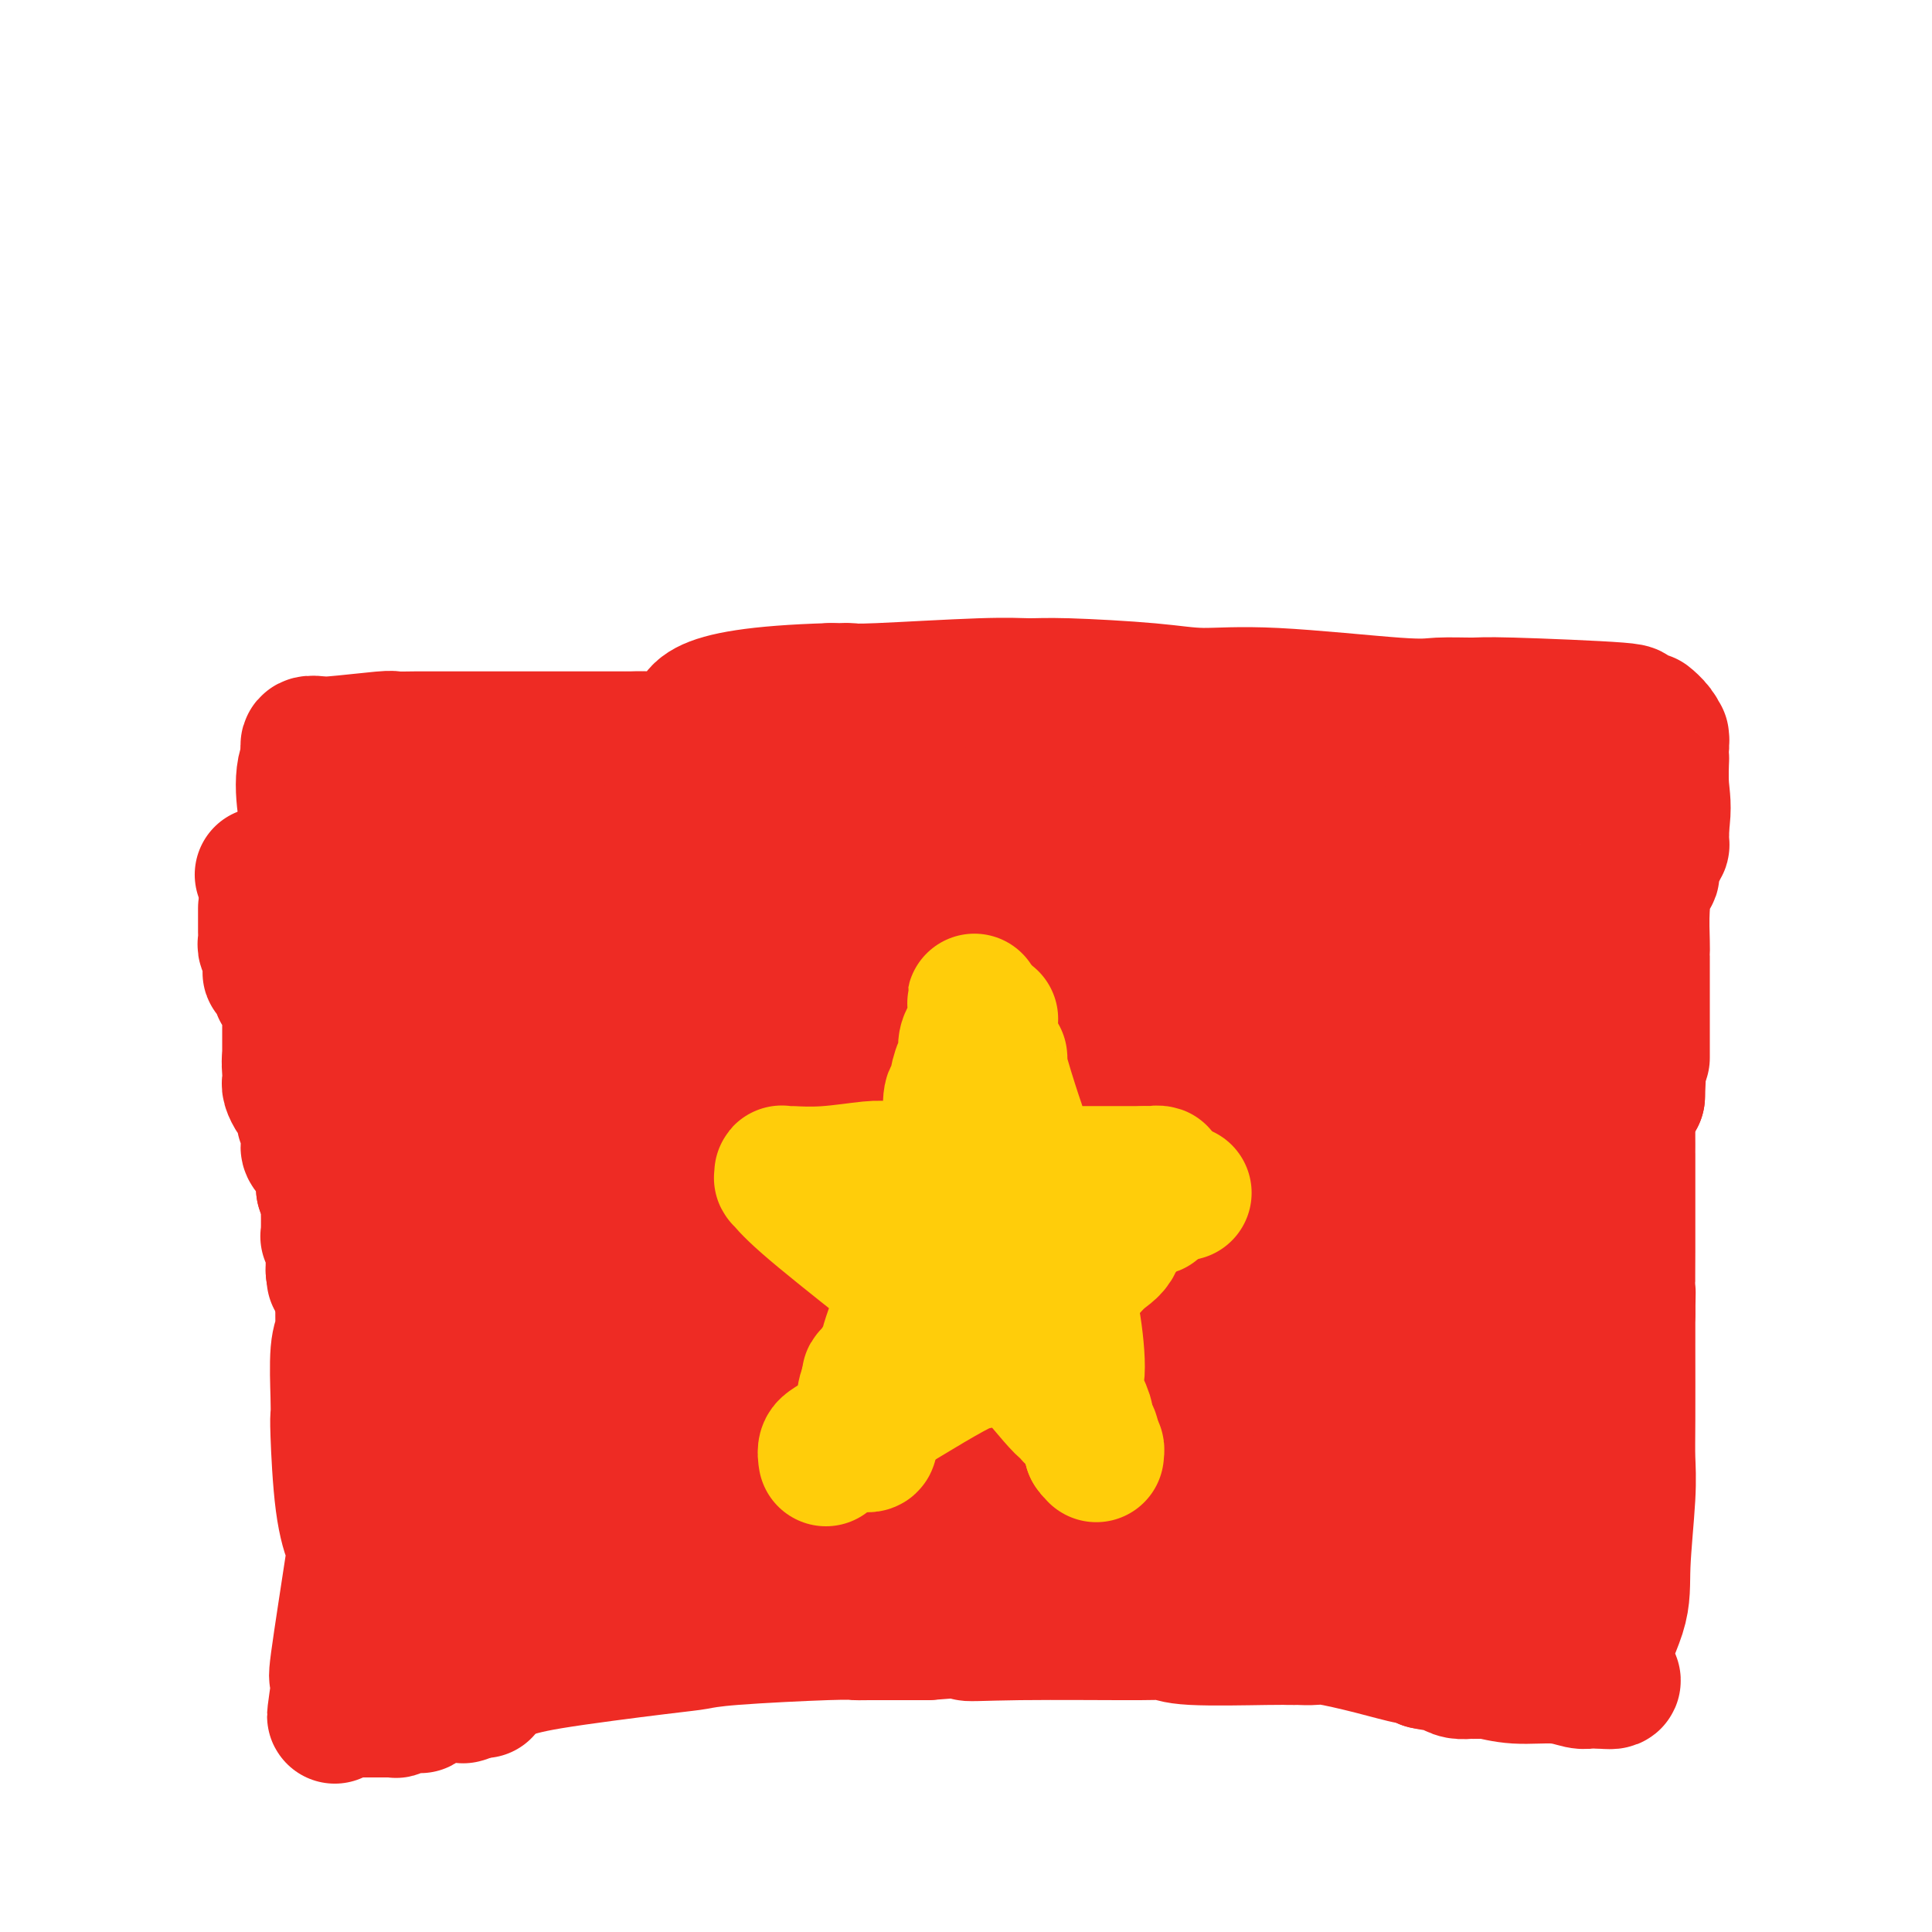 <svg viewBox='0 0 400 400' version='1.1' xmlns='http://www.w3.org/2000/svg' xmlns:xlink='http://www.w3.org/1999/xlink'><g fill='none' stroke='#EE2B24' stroke-width='28' stroke-linecap='round' stroke-linejoin='round'><path d='M77,348c0.343,0.007 0.685,0.013 1,0c0.315,-0.013 0.602,-0.047 0,0c-0.602,0.047 -2.093,0.174 1,0c3.093,-0.174 10.770,-0.648 16,-1c5.230,-0.352 8.013,-0.580 10,-1c1.987,-0.420 3.179,-1.030 9,-2c5.821,-0.970 16.271,-2.298 22,-3c5.729,-0.702 6.738,-0.776 8,-1c1.262,-0.224 2.778,-0.596 8,-1c5.222,-0.404 14.151,-0.840 19,-1c4.849,-0.160 5.617,-0.043 6,0c0.383,0.043 0.381,0.011 3,0c2.619,-0.011 7.859,-0.003 10,0c2.141,0.003 1.183,0.001 1,0c-0.183,-0.001 0.408,-0.000 1,0'/><path d='M192,338c19.604,-1.546 11.114,-0.410 9,0c-2.114,0.410 2.147,0.096 10,0c7.853,-0.096 19.298,0.027 25,0c5.702,-0.027 5.660,-0.203 6,0c0.340,0.203 1.062,0.787 5,1c3.938,0.213 11.091,0.057 15,0c3.909,-0.057 4.574,-0.015 5,0c0.426,0.015 0.612,0.003 1,0c0.388,-0.003 0.978,0.005 1,0c0.022,-0.005 -0.523,-0.022 0,0c0.523,0.022 2.115,0.082 3,0c0.885,-0.082 1.063,-0.307 3,0c1.937,0.307 5.633,1.144 9,2c3.367,0.856 6.407,1.730 8,2c1.593,0.270 1.741,-0.066 2,0c0.259,0.066 0.630,0.533 1,1'/><path d='M295,344c3.500,0.770 2.250,0.196 2,0c-0.250,-0.196 0.501,-0.014 1,0c0.499,0.014 0.746,-0.140 1,0c0.254,0.140 0.516,0.573 1,1c0.484,0.427 1.190,0.847 2,1c0.810,0.153 1.723,0.040 2,0c0.277,-0.040 -0.082,-0.007 0,0c0.082,0.007 0.604,-0.013 1,0c0.396,0.013 0.666,0.060 1,0c0.334,-0.060 0.734,-0.226 2,0c1.266,0.226 3.400,0.845 6,1c2.600,0.155 5.667,-0.155 8,0c2.333,0.155 3.932,0.773 5,1c1.068,0.227 1.606,0.061 2,0c0.394,-0.061 0.645,-0.016 1,0c0.355,0.016 0.816,0.005 1,0c0.184,-0.005 0.092,-0.002 0,0'/><path d='M331,348c5.626,0.497 1.689,-0.259 1,-3c-0.689,-2.741 1.868,-7.465 3,-11c1.132,-3.535 0.839,-5.880 1,-10c0.161,-4.120 0.775,-10.014 1,-14c0.225,-3.986 0.060,-6.063 0,-8c-0.060,-1.937 -0.016,-3.735 0,-8c0.016,-4.265 0.004,-10.999 0,-14c-0.004,-3.001 -0.001,-2.270 0,-2c0.001,0.270 0.000,0.077 0,-1c-0.000,-1.077 -0.000,-3.039 0,-5'/><path d='M337,272c0.155,-8.767 0.041,-4.686 0,-5c-0.041,-0.314 -0.011,-5.024 0,-8c0.011,-2.976 0.003,-4.219 0,-5c-0.003,-0.781 -0.001,-1.100 0,-1c0.001,0.100 0.000,0.620 0,0c-0.000,-0.620 -0.000,-2.381 0,-3c0.000,-0.619 -0.000,-0.096 0,-2c0.000,-1.904 0.000,-6.234 0,-8c-0.000,-1.766 -0.001,-0.966 0,-1c0.001,-0.034 0.004,-0.902 0,-2c-0.004,-1.098 -0.016,-2.428 0,-3c0.016,-0.572 0.060,-0.388 0,-1c-0.060,-0.612 -0.222,-2.020 0,-3c0.222,-0.980 0.829,-1.533 1,-2c0.171,-0.467 -0.094,-0.848 0,-1c0.094,-0.152 0.547,-0.076 1,0'/><path d='M339,227c0.311,-7.222 0.089,-2.778 0,-1c-0.089,1.778 -0.044,0.889 0,0'/><path d='M340,219c-0.000,-1.084 -0.000,-2.168 0,-3c0.000,-0.832 0.000,-1.411 0,-2c-0.000,-0.589 -0.000,-1.189 0,-3c0.000,-1.811 0.000,-4.832 0,-6c-0.000,-1.168 -0.000,-0.484 0,-1c0.000,-0.516 0.000,-2.231 0,-3c-0.000,-0.769 -0.001,-0.591 0,-1c0.001,-0.409 0.003,-1.406 0,-2c-0.003,-0.594 -0.011,-0.784 0,-1c0.011,-0.216 0.041,-0.456 0,-2c-0.041,-1.544 -0.152,-4.391 0,-7c0.152,-2.609 0.566,-4.980 1,-6c0.434,-1.020 0.887,-0.689 1,-1c0.113,-0.311 -0.113,-1.264 0,-2c0.113,-0.736 0.566,-1.254 1,-2c0.434,-0.746 0.848,-1.719 1,-2c0.152,-0.281 0.041,0.129 0,0c-0.041,-0.129 -0.011,-0.797 0,-1c0.011,-0.203 0.003,0.061 0,0c-0.003,-0.061 -0.001,-0.446 0,-1c0.001,-0.554 0.000,-1.277 0,-2'/><path d='M344,171c0.619,-4.081 0.166,-5.784 0,-8c-0.166,-2.216 -0.044,-4.946 0,-6c0.044,-1.054 0.010,-0.431 0,-1c-0.010,-0.569 0.004,-2.328 0,-3c-0.004,-0.672 -0.025,-0.256 0,0c0.025,0.256 0.097,0.353 0,0c-0.097,-0.353 -0.363,-1.155 -1,-2c-0.637,-0.845 -1.645,-1.733 -2,-2c-0.355,-0.267 -0.058,0.086 -1,0c-0.942,-0.086 -3.123,-0.612 -3,-1c0.123,-0.388 2.550,-0.638 -2,-1c-4.550,-0.362 -16.077,-0.837 -22,-1c-5.923,-0.163 -6.241,-0.015 -8,0c-1.759,0.015 -4.959,-0.104 -7,0c-2.041,0.104 -2.922,0.430 -9,0c-6.078,-0.430 -17.352,-1.618 -25,-2c-7.648,-0.382 -11.671,0.040 -15,0c-3.329,-0.040 -5.963,-0.543 -11,-1c-5.037,-0.457 -12.476,-0.869 -17,-1c-4.524,-0.131 -6.133,0.017 -8,0c-1.867,-0.017 -3.992,-0.201 -10,0c-6.008,0.201 -15.900,0.786 -21,1c-5.100,0.214 -5.408,0.057 -6,0c-0.592,-0.057 -1.467,-0.015 -2,0c-0.533,0.015 -0.724,0.004 -1,0c-0.276,-0.004 -0.638,-0.002 -1,0'/><path d='M172,143c-31.387,0.917 -27.354,5.710 -28,8c-0.646,2.290 -5.970,2.078 -9,2c-3.030,-0.078 -3.768,-0.021 -4,0c-0.232,0.021 0.040,0.006 0,0c-0.040,-0.006 -0.392,-0.002 -2,0c-1.608,0.002 -4.472,0.000 -7,0c-2.528,-0.000 -4.719,-0.000 -10,0c-5.281,0.000 -13.650,0.000 -18,0c-4.350,-0.000 -4.681,-0.001 -5,0c-0.319,0.001 -0.628,0.004 -1,0c-0.372,-0.004 -0.808,-0.015 -2,0c-1.192,0.015 -3.140,0.057 -4,0c-0.860,-0.057 -0.630,-0.212 -3,0c-2.370,0.212 -7.339,0.793 -10,1c-2.661,0.207 -3.014,0.041 -3,0c0.014,-0.041 0.396,0.045 0,0c-0.396,-0.045 -1.570,-0.219 -2,0c-0.430,0.219 -0.115,0.832 0,1c0.115,0.168 0.031,-0.109 0,0c-0.031,0.109 -0.009,0.602 0,1c0.009,0.398 0.004,0.699 0,1'/><path d='M64,157c-2.316,3.822 -0.608,11.378 0,15c0.608,3.622 0.114,3.310 0,5c-0.114,1.690 0.152,5.381 0,8c-0.152,2.619 -0.723,4.167 0,11c0.723,6.833 2.740,18.952 5,27c2.260,8.048 4.763,12.026 7,16c2.237,3.974 4.207,7.943 6,12c1.793,4.057 3.409,8.203 4,11c0.591,2.797 0.159,4.246 0,5c-0.159,0.754 -0.043,0.812 0,1c0.043,0.188 0.015,0.508 0,1c-0.015,0.492 -0.017,1.158 0,1c0.017,-0.158 0.054,-1.141 0,0c-0.054,1.141 -0.200,4.405 -1,9c-0.800,4.595 -2.256,10.520 -3,14c-0.744,3.480 -0.777,4.514 -1,5c-0.223,0.486 -0.635,0.425 -1,1c-0.365,0.575 -0.682,1.788 -1,3'/><path d='M79,302c-1.022,6.565 -0.077,2.977 0,2c0.077,-0.977 -0.715,0.655 -1,2c-0.285,1.345 -0.062,2.402 0,3c0.062,0.598 -0.036,0.737 0,1c0.036,0.263 0.206,0.649 0,1c-0.206,0.351 -0.787,0.666 -1,1c-0.213,0.334 -0.057,0.686 0,1c0.057,0.314 0.017,0.589 0,1c-0.017,0.411 -0.010,0.958 0,1c0.010,0.042 0.024,-0.420 0,0c-0.024,0.420 -0.086,1.721 0,2c0.086,0.279 0.322,-0.463 0,3c-0.322,3.463 -1.200,11.130 -2,16c-0.800,4.870 -1.521,6.942 -2,9c-0.479,2.058 -0.717,4.101 -1,5c-0.283,0.899 -0.612,0.653 -1,1c-0.388,0.347 -0.835,1.286 -1,2c-0.165,0.714 -0.047,1.204 0,1c0.047,-0.204 0.024,-1.102 0,-2'/><path d='M70,352c-1.389,7.301 -0.361,0.554 0,-2c0.361,-2.554 0.056,-0.914 0,-1c-0.056,-0.086 0.136,-1.896 0,-2c-0.136,-0.104 -0.600,1.500 0,-3c0.600,-4.500 2.266,-15.102 3,-20c0.734,-4.898 0.537,-4.090 0,-5c-0.537,-0.910 -1.413,-3.538 -2,-8c-0.587,-4.462 -0.886,-10.758 -1,-14c-0.114,-3.242 -0.045,-3.432 0,-4c0.045,-0.568 0.065,-1.515 0,-4c-0.065,-2.485 -0.213,-6.507 0,-9c0.213,-2.493 0.789,-3.458 1,-4c0.211,-0.542 0.056,-0.661 0,-1c-0.056,-0.339 -0.015,-0.899 0,-1c0.015,-0.101 0.004,0.257 0,-2c-0.004,-2.257 -0.002,-7.128 0,-12'/><path d='M71,260c-0.310,-10.387 -0.083,-4.356 0,-2c0.083,2.356 0.024,1.037 0,-1c-0.024,-2.037 -0.014,-4.793 0,-6c0.014,-1.207 0.032,-0.866 0,-1c-0.032,-0.134 -0.113,-0.743 0,-1c0.113,-0.257 0.419,-0.164 0,-2c-0.419,-1.836 -1.562,-5.602 -2,-9c-0.438,-3.398 -0.170,-6.427 0,-8c0.170,-1.573 0.242,-1.690 0,-2c-0.242,-0.310 -0.797,-0.812 -1,-1c-0.203,-0.188 -0.055,-0.060 0,0c0.055,0.060 0.016,0.052 0,0c-0.016,-0.052 -0.008,-0.148 0,-1c0.008,-0.852 0.017,-2.461 0,-3c-0.017,-0.539 -0.060,-0.008 0,0c0.060,0.008 0.224,-0.509 0,-1c-0.224,-0.491 -0.834,-0.958 -1,-1c-0.166,-0.042 0.114,0.339 0,0c-0.114,-0.339 -0.620,-1.400 -1,-2c-0.380,-0.600 -0.632,-0.741 -1,-1c-0.368,-0.259 -0.851,-0.636 -1,-1c-0.149,-0.364 0.037,-0.713 0,-1c-0.037,-0.287 -0.296,-0.510 0,-1c0.296,-0.490 1.148,-1.245 2,-2'/><path d='M66,213c3.523,-10.118 14.831,-11.912 23,-14c8.169,-2.088 13.201,-4.468 16,-6c2.799,-1.532 3.367,-2.214 10,-3c6.633,-0.786 19.331,-1.674 26,-2c6.669,-0.326 7.309,-0.090 8,0c0.691,0.090 1.432,0.034 7,0c5.568,-0.034 15.962,-0.047 21,0c5.038,0.047 4.720,0.155 6,1c1.280,0.845 4.158,2.427 7,3c2.842,0.573 5.649,0.137 7,0c1.351,-0.137 1.247,0.024 0,0c-1.247,-0.024 -3.638,-0.235 1,0c4.638,0.235 16.306,0.914 -2,0c-18.306,-0.914 -66.587,-3.422 -88,-5c-21.413,-1.578 -15.959,-2.226 -20,-3c-4.041,-0.774 -17.577,-1.676 -24,-2c-6.423,-0.324 -5.734,-0.071 -6,0c-0.266,0.071 -1.487,-0.039 -2,0c-0.513,0.039 -0.318,0.229 0,0c0.318,-0.229 0.760,-0.875 0,-1c-0.760,-0.125 -2.723,0.270 -1,0c1.723,-0.270 7.132,-1.206 12,-3c4.868,-1.794 9.195,-4.444 20,-6c10.805,-1.556 28.087,-2.016 38,-2c9.913,0.016 12.456,0.508 15,1'/><path d='M140,171c21.108,0.751 47.378,3.128 57,4c9.622,0.872 2.595,0.237 1,0c-1.595,-0.237 2.243,-0.078 -1,0c-3.243,0.078 -13.568,0.076 -25,0c-11.432,-0.076 -23.970,-0.224 -32,0c-8.030,0.224 -11.550,0.821 -23,1c-11.450,0.179 -30.829,-0.061 -38,0c-7.171,0.061 -2.134,0.423 3,0c5.134,-0.423 10.365,-1.631 21,-3c10.635,-1.369 26.674,-2.898 35,-4c8.326,-1.102 8.938,-1.776 21,-2c12.062,-0.224 35.572,0.002 48,0c12.428,-0.002 13.773,-0.232 16,0c2.227,0.232 5.335,0.927 11,2c5.665,1.073 13.885,2.525 18,3c4.115,0.475 4.124,-0.027 4,0c-0.124,0.027 -0.379,0.584 1,1c1.379,0.416 4.394,0.690 1,0c-3.394,-0.690 -13.197,-2.345 -23,-4'/><path d='M235,169c-9.427,-0.957 -22.496,-1.850 -35,-3c-12.504,-1.150 -24.443,-2.559 -33,-3c-8.557,-0.441 -13.731,0.084 -18,0c-4.269,-0.084 -7.634,-0.779 -9,-1c-1.366,-0.221 -0.732,0.032 0,0c0.732,-0.032 1.564,-0.348 7,-1c5.436,-0.652 15.476,-1.640 27,-2c11.524,-0.360 24.533,-0.094 34,0c9.467,0.094 15.393,0.015 23,0c7.607,-0.015 16.896,0.035 22,0c5.104,-0.035 6.023,-0.154 12,0c5.977,0.154 17.013,0.580 22,1c4.987,0.420 3.924,0.836 4,1c0.076,0.164 1.289,0.078 2,0c0.711,-0.078 0.920,-0.149 1,0c0.080,0.149 0.030,0.517 -2,0c-2.030,-0.517 -6.041,-1.920 -10,-3c-3.959,-1.080 -7.865,-1.836 -9,-2c-1.135,-0.164 0.502,0.263 -1,0c-1.502,-0.263 -6.143,-1.218 -1,-1c5.143,0.218 20.072,1.609 35,3'/><path d='M306,158c7.657,0.470 10.299,0.646 12,1c1.701,0.354 2.459,0.885 3,1c0.541,0.115 0.863,-0.185 1,0c0.137,0.185 0.088,0.855 0,1c-0.088,0.145 -0.215,-0.237 0,0c0.215,0.237 0.773,1.092 1,0c0.227,-1.092 0.124,-4.129 -1,1c-1.124,5.129 -3.268,18.426 -4,28c-0.732,9.574 -0.052,15.425 0,21c0.052,5.575 -0.523,10.873 0,16c0.523,5.127 2.144,10.084 3,14c0.856,3.916 0.948,6.790 1,8c0.052,1.210 0.066,0.757 0,1c-0.066,0.243 -0.210,1.181 0,2c0.210,0.819 0.774,1.520 1,2c0.226,0.480 0.113,0.740 0,1'/><path d='M323,255c0.772,4.588 0.203,2.059 0,1c-0.203,-1.059 -0.039,-0.648 0,1c0.039,1.648 -0.046,4.534 0,8c0.046,3.466 0.223,7.512 0,15c-0.223,7.488 -0.844,18.419 -1,23c-0.156,4.581 0.154,2.813 0,3c-0.154,0.187 -0.773,2.329 -1,3c-0.227,0.671 -0.061,-0.130 0,0c0.061,0.130 0.016,1.192 0,2c-0.016,0.808 -0.004,1.364 0,2c0.004,0.636 0.001,1.354 0,2c-0.001,0.646 -0.000,1.220 0,3c0.000,1.780 0.000,4.766 0,6c-0.000,1.234 -0.000,0.717 0,1c0.000,0.283 0.000,1.367 0,2c-0.000,0.633 -0.000,0.817 0,1'/><path d='M321,328c-0.506,11.293 -0.773,3.026 -1,0c-0.227,-3.026 -0.416,-0.812 -1,0c-0.584,0.812 -1.565,0.221 -4,0c-2.435,-0.221 -6.324,-0.071 -9,0c-2.676,0.071 -4.139,0.062 -5,0c-0.861,-0.062 -1.119,-0.176 -1,0c0.119,0.176 0.616,0.642 -1,0c-1.616,-0.642 -5.344,-2.392 -8,-4c-2.656,-1.608 -4.241,-3.075 -6,-4c-1.759,-0.925 -3.692,-1.310 -5,-2c-1.308,-0.690 -1.993,-1.686 -2,-2c-0.007,-0.314 0.663,0.055 -1,0c-1.663,-0.055 -5.658,-0.533 -8,-1c-2.342,-0.467 -3.032,-0.924 -7,-1c-3.968,-0.076 -11.213,0.228 -16,0c-4.787,-0.228 -7.114,-0.989 -13,-2c-5.886,-1.011 -15.330,-2.271 -20,-3c-4.670,-0.729 -4.565,-0.927 -5,-1c-0.435,-0.073 -1.410,-0.021 -2,0c-0.590,0.021 -0.795,0.010 -1,0'/><path d='M205,308c-10.984,-1.303 -1.943,-0.562 -4,1c-2.057,1.562 -15.211,3.944 -21,5c-5.789,1.056 -4.212,0.785 -5,1c-0.788,0.215 -3.940,0.915 -8,2c-4.060,1.085 -9.028,2.556 -12,3c-2.972,0.444 -3.947,-0.140 -6,0c-2.053,0.140 -5.183,1.004 -8,2c-2.817,0.996 -5.321,2.123 -10,3c-4.679,0.877 -11.533,1.503 -17,2c-5.467,0.497 -9.545,0.866 -12,1c-2.455,0.134 -3.285,0.035 -6,0c-2.715,-0.035 -7.315,-0.006 -9,0c-1.685,0.006 -0.455,-0.013 -1,0c-0.545,0.013 -2.867,0.056 -4,0c-1.133,-0.056 -1.079,-0.211 -1,0c0.079,0.211 0.182,0.788 0,1c-0.182,0.212 -0.649,0.059 -1,0c-0.351,-0.059 -0.587,-0.026 -1,0c-0.413,0.026 -1.003,0.044 0,0c1.003,-0.044 3.600,-0.149 7,-1c3.400,-0.851 7.602,-2.449 18,-4c10.398,-1.551 26.993,-3.055 36,-4c9.007,-0.945 10.425,-1.331 13,-2c2.575,-0.669 6.307,-1.620 11,-2c4.693,-0.380 10.346,-0.190 16,0'/><path d='M180,316c17.572,-2.011 11.003,-0.539 10,0c-1.003,0.539 3.560,0.145 8,0c4.440,-0.145 8.759,-0.040 12,0c3.241,0.040 5.406,0.017 7,0c1.594,-0.017 2.617,-0.027 3,0c0.383,0.027 0.126,0.093 0,0c-0.126,-0.093 -0.121,-0.344 0,0c0.121,0.344 0.358,1.282 1,2c0.642,0.718 1.691,1.217 2,2c0.309,0.783 -0.120,1.851 0,3c0.120,1.149 0.788,2.379 1,3c0.212,0.621 -0.033,0.633 0,1c0.033,0.367 0.342,1.090 0,1c-0.342,-0.090 -1.336,-0.994 0,0c1.336,0.994 5.003,3.885 -1,0c-6.003,-3.885 -21.676,-14.548 -28,-19c-6.324,-4.452 -3.299,-2.695 -7,-4c-3.701,-1.305 -14.129,-5.673 -19,-8c-4.871,-2.327 -4.185,-2.613 -7,-3c-2.815,-0.387 -9.133,-0.874 -16,-1c-6.867,-0.126 -14.285,0.110 -21,0c-6.715,-0.110 -12.728,-0.566 -17,0c-4.272,0.566 -6.804,2.152 -9,3c-2.196,0.848 -4.056,0.956 -3,1c1.056,0.044 5.028,0.022 9,0'/><path d='M105,297c17.160,-0.218 55.559,-0.762 79,-1c23.441,-0.238 31.924,-0.168 39,0c7.076,0.168 12.744,0.436 16,0c3.256,-0.436 4.099,-1.576 11,-2c6.901,-0.424 19.860,-0.133 25,0c5.140,0.133 2.462,0.106 2,0c-0.462,-0.106 1.291,-0.292 1,0c-0.291,0.292 -2.627,1.063 -8,2c-5.373,0.937 -13.782,2.040 -23,3c-9.218,0.960 -19.244,1.776 -25,2c-5.756,0.224 -7.242,-0.143 -15,0c-7.758,0.143 -21.787,0.795 -29,1c-7.213,0.205 -7.611,-0.037 -10,0c-2.389,0.037 -6.768,0.351 -11,0c-4.232,-0.351 -8.317,-1.369 -13,-2c-4.683,-0.631 -9.964,-0.876 -12,-1c-2.036,-0.124 -0.828,-0.127 -1,0c-0.172,0.127 -1.725,0.384 0,0c1.725,-0.384 6.727,-1.410 15,-3c8.273,-1.590 19.815,-3.746 28,-5c8.185,-1.254 13.011,-1.607 26,-2c12.989,-0.393 34.140,-0.827 44,-1c9.860,-0.173 8.430,-0.087 7,0'/><path d='M251,288c13.251,-0.464 7.878,-0.126 6,0c-1.878,0.126 -0.260,0.038 1,0c1.260,-0.038 2.162,-0.025 1,0c-1.162,0.025 -4.388,0.063 -10,0c-5.612,-0.063 -13.610,-0.227 -23,0c-9.390,0.227 -20.174,0.847 -28,1c-7.826,0.153 -12.696,-0.159 -16,0c-3.304,0.159 -5.041,0.789 -12,1c-6.959,0.211 -19.140,0.002 -26,0c-6.860,-0.002 -8.400,0.202 -9,0c-0.600,-0.202 -0.262,-0.811 -1,-1c-0.738,-0.189 -2.554,0.042 -1,0c1.554,-0.042 6.477,-0.358 14,-1c7.523,-0.642 17.648,-1.612 25,-2c7.352,-0.388 11.933,-0.195 25,0c13.067,0.195 34.621,0.392 46,1c11.379,0.608 12.582,1.628 19,2c6.418,0.372 18.051,0.097 23,0c4.949,-0.097 3.213,-0.016 3,0c-0.213,0.016 1.096,-0.034 2,0c0.904,0.034 1.401,0.153 1,0c-0.401,-0.153 -1.701,-0.576 -3,-1'/><path d='M288,288c-6.289,-4.657 -20.513,-15.801 -29,-21c-8.487,-5.199 -11.238,-4.454 -14,-5c-2.762,-0.546 -5.534,-2.382 -7,-3c-1.466,-0.618 -1.624,-0.018 -2,0c-0.376,0.018 -0.970,-0.546 0,-1c0.970,-0.454 3.502,-0.799 7,-1c3.498,-0.201 7.961,-0.256 12,0c4.039,0.256 7.655,0.825 13,5c5.345,4.175 12.421,11.956 16,16c3.579,4.044 3.662,4.352 4,5c0.338,0.648 0.931,1.637 3,6c2.069,4.363 5.615,12.099 8,17c2.385,4.901 3.610,6.965 4,8c0.390,1.035 -0.054,1.041 0,1c0.054,-0.041 0.607,-0.129 1,0c0.393,0.129 0.627,0.477 0,-2c-0.627,-2.477 -2.117,-7.777 -3,-14c-0.883,-6.223 -1.161,-13.368 -2,-23c-0.839,-9.632 -2.240,-21.752 -3,-30c-0.760,-8.248 -0.880,-12.624 -1,-17'/><path d='M295,229c-1.238,-14.512 -0.332,-8.293 0,-6c0.332,2.293 0.090,0.659 0,0c-0.090,-0.659 -0.026,-0.342 0,-1c0.026,-0.658 0.016,-2.292 0,-1c-0.016,1.292 -0.039,5.510 0,10c0.039,4.490 0.140,9.251 0,16c-0.140,6.749 -0.521,15.485 0,21c0.521,5.515 1.944,7.809 3,10c1.056,2.191 1.747,4.280 2,6c0.253,1.720 0.070,3.072 0,2c-0.070,-1.072 -0.025,-4.570 0,-10c0.025,-5.430 0.031,-12.794 0,-24c-0.031,-11.206 -0.100,-26.254 0,-38c0.100,-11.746 0.367,-20.190 0,-26c-0.367,-5.810 -1.368,-8.987 -2,-11c-0.632,-2.013 -0.895,-2.861 -1,-3c-0.105,-0.139 -0.053,0.430 0,1'/><path d='M297,175c-0.298,-1.113 0.456,2.603 1,7c0.544,4.397 0.876,9.475 1,13c0.124,3.525 0.040,5.497 0,7c-0.040,1.503 -0.035,2.536 0,3c0.035,0.464 0.101,0.360 0,0c-0.101,-0.360 -0.369,-0.976 0,0c0.369,0.976 1.376,3.544 0,0c-1.376,-3.544 -5.135,-13.202 -8,-22c-2.865,-8.798 -4.837,-16.738 -6,-21c-1.163,-4.262 -1.519,-4.847 -2,-5c-0.481,-0.153 -1.088,0.127 -1,0c0.088,-0.127 0.871,-0.661 0,0c-0.871,0.661 -3.397,2.517 -7,7c-3.603,4.483 -8.284,11.591 -11,16c-2.716,4.409 -3.467,6.117 -4,14c-0.533,7.883 -0.846,21.942 -1,30c-0.154,8.058 -0.147,10.116 0,12c0.147,1.884 0.433,3.594 1,5c0.567,1.406 1.414,2.509 2,3c0.586,0.491 0.910,0.369 1,0c0.090,-0.369 -0.053,-0.984 0,0c0.053,0.984 0.301,3.567 1,0c0.699,-3.567 1.850,-13.283 3,-23'/><path d='M267,221c1.228,-15.703 1.798,-43.462 2,-56c0.202,-12.538 0.038,-9.857 0,-9c-0.038,0.857 0.052,-0.111 0,-1c-0.052,-0.889 -0.245,-1.700 0,1c0.245,2.700 0.928,8.910 2,14c1.072,5.090 2.534,9.059 4,19c1.466,9.941 2.938,25.855 4,34c1.062,8.145 1.714,8.520 2,11c0.286,2.480 0.206,7.066 1,11c0.794,3.934 2.463,7.215 3,9c0.537,1.785 -0.056,2.072 0,2c0.056,-0.072 0.761,-0.503 0,-2c-0.761,-1.497 -2.988,-4.058 -5,-18c-2.012,-13.942 -3.807,-39.263 -5,-52c-1.193,-12.737 -1.783,-12.891 -2,-14c-0.217,-1.109 -0.062,-3.174 0,-4c0.062,-0.826 0.031,-0.413 0,0'/><path d='M273,166c-0.951,-10.691 0.172,-2.420 -4,9c-4.172,11.420 -13.640,25.987 -19,34c-5.360,8.013 -6.612,9.470 -8,12c-1.388,2.530 -2.912,6.132 -5,10c-2.088,3.868 -4.738,8.004 -8,12c-3.262,3.996 -7.134,7.854 -8,6c-0.866,-1.854 1.274,-9.421 5,-18c3.726,-8.579 9.037,-18.172 12,-24c2.963,-5.828 3.579,-7.893 4,-10c0.421,-2.107 0.647,-4.256 1,-5c0.353,-0.744 0.833,-0.084 1,0c0.167,0.084 0.022,-0.409 1,0c0.978,0.409 3.081,1.721 6,13c2.919,11.279 6.654,32.527 8,44c1.346,11.473 0.303,13.171 0,16c-0.303,2.829 0.135,6.789 0,10c-0.135,3.211 -0.844,5.672 -1,7c-0.156,1.328 0.241,1.522 0,1c-0.241,-0.522 -1.121,-1.761 -2,-3'/><path d='M256,280c-2.071,-7.458 -6.247,-25.103 -9,-35c-2.753,-9.897 -4.081,-12.046 -5,-18c-0.919,-5.954 -1.427,-15.711 -3,-23c-1.573,-7.289 -4.211,-12.108 -6,-16c-1.789,-3.892 -2.728,-6.858 -3,-9c-0.272,-2.142 0.123,-3.461 0,0c-0.123,3.461 -0.765,11.703 -1,18c-0.235,6.297 -0.062,10.651 0,21c0.062,10.349 0.015,26.694 0,35c-0.015,8.306 0.004,8.574 0,11c-0.004,2.426 -0.031,7.010 0,9c0.031,1.990 0.120,1.388 0,1c-0.120,-0.388 -0.448,-0.560 0,-1c0.448,-0.440 1.672,-1.148 0,-13c-1.672,-11.852 -6.241,-34.848 -9,-50c-2.759,-15.152 -3.709,-22.461 -4,-27c-0.291,-4.539 0.077,-6.310 0,-8c-0.077,-1.690 -0.598,-3.301 -1,-4c-0.402,-0.699 -0.686,-0.485 -1,0c-0.314,0.485 -0.657,1.243 -1,2'/><path d='M213,173c-1.011,4.059 -2.537,13.207 -4,21c-1.463,7.793 -2.861,14.229 -4,20c-1.139,5.771 -2.019,10.875 -3,15c-0.981,4.125 -2.063,7.269 -3,11c-0.937,3.731 -1.728,8.047 -2,10c-0.272,1.953 -0.024,1.542 0,2c0.024,0.458 -0.177,1.786 0,1c0.177,-0.786 0.733,-3.686 0,1c-0.733,4.686 -2.753,16.958 0,0c2.753,-16.958 10.279,-63.145 13,-81c2.721,-17.855 0.638,-7.377 0,-4c-0.638,3.377 0.169,-0.348 0,4c-0.169,4.348 -1.314,16.767 -2,25c-0.686,8.233 -0.912,12.280 -1,17c-0.088,4.720 -0.039,10.115 0,14c0.039,3.885 0.066,6.261 0,11c-0.066,4.739 -0.225,11.842 0,16c0.225,4.158 0.833,5.372 1,6c0.167,0.628 -0.109,0.669 0,1c0.109,0.331 0.603,0.952 1,1c0.397,0.048 0.699,-0.476 1,-1'/><path d='M210,263c0.464,0.582 0.124,-1.463 0,-2c-0.124,-0.537 -0.033,0.433 0,1c0.033,0.567 0.006,0.731 0,1c-0.006,0.269 0.007,0.642 0,1c-0.007,0.358 -0.035,0.701 0,1c0.035,0.299 0.133,0.554 0,1c-0.133,0.446 -0.497,1.082 -1,1c-0.503,-0.082 -1.144,-0.880 -2,-4c-0.856,-3.120 -1.928,-8.560 -3,-14'/><path d='M204,249c-1.233,-4.559 -1.316,-7.458 -2,-12c-0.684,-4.542 -1.970,-10.728 -3,-17c-1.030,-6.272 -1.805,-12.631 -2,-15c-0.195,-2.369 0.190,-0.749 0,0c-0.190,0.749 -0.954,0.628 -1,0c-0.046,-0.628 0.625,-1.761 0,2c-0.625,3.761 -2.546,12.417 -4,20c-1.454,7.583 -2.442,14.095 -3,22c-0.558,7.905 -0.687,17.205 -1,22c-0.313,4.795 -0.809,5.085 -1,5c-0.191,-0.085 -0.077,-0.544 0,1c0.077,1.544 0.115,5.092 0,5c-0.115,-0.092 -0.384,-3.826 0,1c0.384,4.826 1.421,18.210 0,0c-1.421,-18.210 -5.298,-68.015 -7,-88c-1.702,-19.985 -1.227,-10.150 -1,-7c0.227,3.150 0.208,-0.386 0,-1c-0.208,-0.614 -0.604,1.693 -1,4'/><path d='M178,191c-0.911,2.840 -2.689,8.439 -4,20c-1.311,11.561 -2.155,29.083 -3,38c-0.845,8.917 -1.689,9.230 -2,11c-0.311,1.770 -0.087,4.996 0,7c0.087,2.004 0.038,2.787 0,3c-0.038,0.213 -0.065,-0.143 0,0c0.065,0.143 0.221,0.784 0,1c-0.221,0.216 -0.819,0.006 -1,0c-0.181,-0.006 0.057,0.190 -3,-19c-3.057,-19.190 -9.408,-57.767 -12,-73c-2.592,-15.233 -1.426,-7.124 -1,-2c0.426,5.124 0.110,7.262 0,14c-0.110,6.738 -0.014,18.075 0,27c0.014,8.925 -0.052,15.438 0,22c0.052,6.562 0.224,13.173 0,18c-0.224,4.827 -0.845,7.872 -1,11c-0.155,3.128 0.155,6.341 0,11c-0.155,4.659 -0.773,10.764 -1,13c-0.227,2.236 -0.061,0.602 0,0c0.061,-0.602 0.017,-0.172 0,0c-0.017,0.172 -0.009,0.086 0,0'/><path d='M150,293c-1.216,15.165 -2.757,-3.921 -4,-14c-1.243,-10.079 -2.190,-11.150 -3,-16c-0.810,-4.850 -1.485,-13.480 -2,-19c-0.515,-5.520 -0.870,-7.932 -1,-9c-0.130,-1.068 -0.034,-0.793 0,-1c0.034,-0.207 0.005,-0.895 0,-1c-0.005,-0.105 0.014,0.375 0,-1c-0.014,-1.375 -0.060,-4.603 0,-8c0.060,-3.397 0.226,-6.963 0,-10c-0.226,-3.037 -0.843,-5.547 -1,-7c-0.157,-1.453 0.146,-1.851 0,-2c-0.146,-0.149 -0.742,-0.050 -1,0c-0.258,0.050 -0.178,0.052 0,-1c0.178,-1.052 0.453,-3.159 0,1c-0.453,4.159 -1.635,14.584 -2,21c-0.365,6.416 0.087,8.824 0,12c-0.087,3.176 -0.715,7.120 -1,11c-0.285,3.880 -0.228,7.697 -1,11c-0.772,3.303 -2.372,6.091 -3,7c-0.628,0.909 -0.285,-0.063 0,0c0.285,0.063 0.510,1.161 0,0c-0.510,-1.161 -1.755,-4.580 -3,-8'/><path d='M128,259c-1.007,-4.384 -2.023,-11.343 -4,-23c-1.977,-11.657 -4.913,-28.010 -6,-35c-1.087,-6.990 -0.323,-4.616 0,-4c0.323,0.616 0.206,-0.525 0,-1c-0.206,-0.475 -0.500,-0.285 -1,0c-0.500,0.285 -1.206,0.666 -1,0c0.206,-0.666 1.323,-2.380 0,2c-1.323,4.380 -5.087,14.853 -7,20c-1.913,5.147 -1.977,4.969 -2,7c-0.023,2.031 -0.007,6.272 0,15c0.007,8.728 0.004,21.944 0,27c-0.004,5.056 -0.010,1.953 0,1c0.010,-0.953 0.034,0.243 0,1c-0.034,0.757 -0.128,1.073 0,1c0.128,-0.073 0.478,-0.535 0,-2c-0.478,-1.465 -1.782,-3.933 -3,-8c-1.218,-4.067 -2.348,-9.733 -4,-16c-1.652,-6.267 -3.826,-13.133 -6,-20'/><path d='M94,224c-1.947,-7.342 -0.313,-2.696 0,-1c0.313,1.696 -0.693,0.441 -1,0c-0.307,-0.441 0.085,-0.069 0,0c-0.085,0.069 -0.649,-0.166 1,4c1.649,4.166 5.509,12.731 8,18c2.491,5.269 3.611,7.241 5,10c1.389,2.759 3.045,6.305 5,11c1.955,4.695 4.209,10.540 5,13c0.791,2.460 0.119,1.536 0,1c-0.119,-0.536 0.314,-0.683 1,0c0.686,0.683 1.625,2.195 2,3c0.375,0.805 0.188,0.902 0,1'/><path d='M120,284c3.989,9.218 0.961,2.264 0,0c-0.961,-2.264 0.146,0.163 0,1c-0.146,0.837 -1.545,0.085 -2,0c-0.455,-0.085 0.036,0.498 0,1c-0.036,0.502 -0.597,0.923 -1,1c-0.403,0.077 -0.647,-0.191 -1,0c-0.353,0.191 -0.816,0.842 -1,1c-0.184,0.158 -0.090,-0.176 0,0c0.090,0.176 0.174,0.864 0,1c-0.174,0.136 -0.607,-0.279 -1,0c-0.393,0.279 -0.747,1.251 -1,2c-0.253,0.749 -0.405,1.275 -1,2c-0.595,0.725 -1.631,1.650 -2,2c-0.369,0.350 -0.070,0.126 -1,1c-0.930,0.874 -3.089,2.847 -4,4c-0.911,1.153 -0.573,1.485 -1,2c-0.427,0.515 -1.620,1.214 -2,2c-0.380,0.786 0.052,1.660 0,2c-0.052,0.340 -0.588,0.146 -1,0c-0.412,-0.146 -0.699,-0.244 -1,1c-0.301,1.244 -0.617,3.829 -1,5c-0.383,1.171 -0.835,0.927 -2,3c-1.165,2.073 -3.044,6.463 -4,8c-0.956,1.537 -0.988,0.222 -1,0c-0.012,-0.222 -0.003,0.651 0,1c0.003,0.349 0.002,0.175 0,0'/></g>
<g fill='none' stroke='#FFCD0A' stroke-width='28' stroke-linecap='round' stroke-linejoin='round'><path d='M171,302c-0.113,-0.743 -0.226,-1.487 0,-2c0.226,-0.513 0.791,-0.797 6,-4c5.209,-3.203 15.061,-9.327 20,-12c4.939,-2.673 4.964,-1.897 5,-2c0.036,-0.103 0.081,-1.085 1,-2c0.919,-0.915 2.711,-1.762 5,-3c2.289,-1.238 5.076,-2.866 7,-4c1.924,-1.134 2.985,-1.774 5,-4c2.015,-2.226 4.985,-6.036 7,-8c2.015,-1.964 3.076,-2.080 4,-4c0.924,-1.920 1.710,-5.643 3,-8c1.290,-2.357 3.084,-3.350 4,-4c0.916,-0.650 0.955,-0.959 1,-1c0.045,-0.041 0.094,0.185 0,0c-0.094,-0.185 -0.333,-0.781 0,-1c0.333,-0.219 1.238,-0.063 1,0c-0.238,0.063 -1.619,0.031 -3,0'/><path d='M237,243c-1.286,0.000 -3.001,0.000 -4,0c-0.999,-0.000 -1.282,-0.000 -2,0c-0.718,0.000 -1.870,0.001 -2,0c-0.130,-0.001 0.764,-0.004 0,0c-0.764,0.004 -3.186,0.015 -5,0c-1.814,-0.015 -3.021,-0.057 -4,0c-0.979,0.057 -1.731,0.211 -2,0c-0.269,-0.211 -0.055,-0.789 -2,-1c-1.945,-0.211 -6.048,-0.057 -9,0c-2.952,0.057 -4.751,0.015 -6,0c-1.249,-0.015 -1.946,-0.005 -3,0c-1.054,0.005 -2.463,0.005 -4,0c-1.537,-0.005 -3.200,-0.015 -5,0c-1.800,0.015 -3.735,0.057 -5,0c-1.265,-0.057 -1.859,-0.211 -4,0c-2.141,0.211 -5.828,0.787 -9,1c-3.172,0.213 -5.830,0.061 -7,0c-1.170,-0.061 -0.851,-0.033 -1,0c-0.149,0.033 -0.765,0.070 -1,0c-0.235,-0.070 -0.088,-0.248 0,0c0.088,0.248 0.116,0.922 0,1c-0.116,0.078 -0.377,-0.441 0,0c0.377,0.441 1.394,1.840 5,5c3.606,3.160 9.803,8.080 16,13'/><path d='M183,262c4.619,4.085 6.665,4.797 8,5c1.335,0.203 1.958,-0.103 3,0c1.042,0.103 2.503,0.616 3,1c0.497,0.384 0.030,0.641 0,1c-0.030,0.359 0.378,0.821 1,1c0.622,0.179 1.458,0.076 2,0c0.542,-0.076 0.790,-0.125 2,1c1.210,1.125 3.381,3.424 5,5c1.619,1.576 2.686,2.428 3,3c0.314,0.572 -0.125,0.863 0,1c0.125,0.137 0.815,0.120 1,0c0.185,-0.120 -0.136,-0.342 0,0c0.136,0.342 0.730,1.250 1,2c0.270,0.750 0.215,1.343 0,1c-0.215,-0.343 -0.590,-1.623 1,0c1.590,1.623 5.144,6.148 7,8c1.856,1.852 2.014,1.032 2,1c-0.014,-0.032 -0.200,0.723 0,1c0.200,0.277 0.785,0.074 1,0c0.215,-0.074 0.062,-0.021 0,0c-0.062,0.021 -0.031,0.011 0,0'/><path d='M223,293c3.551,2.812 0.927,-1.656 0,-4c-0.927,-2.344 -0.157,-2.562 0,-5c0.157,-2.438 -0.301,-7.097 -1,-11c-0.699,-3.903 -1.641,-7.051 -2,-9c-0.359,-1.949 -0.134,-2.700 0,-4c0.134,-1.300 0.178,-3.148 0,-4c-0.178,-0.852 -0.579,-0.708 -1,-1c-0.421,-0.292 -0.862,-1.021 -1,-1c-0.138,0.021 0.026,0.794 -1,-2c-1.026,-2.794 -3.242,-9.153 -4,-12c-0.758,-2.847 -0.057,-2.182 0,-2c0.057,0.182 -0.530,-0.119 -1,-1c-0.470,-0.881 -0.822,-2.341 -1,-3c-0.178,-0.659 -0.181,-0.518 -1,-3c-0.819,-2.482 -2.454,-7.588 -3,-10c-0.546,-2.412 -0.003,-2.131 0,-2c0.003,0.131 -0.535,0.112 -1,-1c-0.465,-1.112 -0.856,-3.317 -1,-4c-0.144,-0.683 -0.042,0.157 0,0c0.042,-0.157 0.022,-1.310 0,-2c-0.022,-0.690 -0.047,-0.917 0,-1c0.047,-0.083 0.167,-0.022 0,0c-0.167,0.022 -0.619,0.006 -1,0c-0.381,-0.006 -0.690,-0.003 -1,0'/><path d='M203,211c-2.570,-7.067 -0.497,-2.233 0,0c0.497,2.233 -0.584,1.865 -1,2c-0.416,0.135 -0.168,0.773 0,1c0.168,0.227 0.256,0.043 0,0c-0.256,-0.043 -0.856,0.055 -1,0c-0.144,-0.055 0.168,-0.265 0,0c-0.168,0.265 -0.814,1.004 -1,2c-0.186,0.996 0.090,2.249 0,3c-0.090,0.751 -0.547,0.999 -1,2c-0.453,1.001 -0.903,2.754 -1,4c-0.097,1.246 0.159,1.986 0,2c-0.159,0.014 -0.731,-0.698 -1,0c-0.269,0.698 -0.233,2.806 0,4c0.233,1.194 0.665,1.474 0,3c-0.665,1.526 -2.426,4.297 -3,6c-0.574,1.703 0.039,2.340 0,3c-0.039,0.660 -0.732,1.345 -1,2c-0.268,0.655 -0.113,1.280 0,1c0.113,-0.280 0.185,-1.464 0,1c-0.185,2.464 -0.625,8.577 -1,11c-0.375,2.423 -0.685,1.157 -1,1c-0.315,-0.157 -0.637,0.796 -1,2c-0.363,1.204 -0.769,2.659 -2,6c-1.231,3.341 -3.286,8.569 -4,11c-0.714,2.431 -0.086,2.066 0,2c0.086,-0.066 -0.369,0.168 -1,1c-0.631,0.832 -1.439,2.262 -2,3c-0.561,0.738 -0.875,0.782 -1,1c-0.125,0.218 -0.063,0.609 0,1'/><path d='M180,286c-1.856,4.753 -0.497,2.636 0,2c0.497,-0.636 0.133,0.208 0,1c-0.133,0.792 -0.036,1.532 0,2c0.036,0.468 0.010,0.664 0,1c-0.010,0.336 -0.003,0.811 0,1c0.003,0.189 0.001,0.093 0,0c-0.001,-0.093 -0.000,-0.183 0,0c0.000,0.183 0.000,0.640 0,1c-0.000,0.360 -0.000,0.622 0,1c0.000,0.378 0.000,0.871 0,1c-0.000,0.129 -0.000,-0.106 0,0c0.000,0.106 0.000,0.553 0,1'/><path d='M180,297c0.004,1.944 0.015,1.306 0,1c-0.015,-0.306 -0.057,-0.278 0,0c0.057,0.278 0.211,0.806 0,1c-0.211,0.194 -0.788,0.052 -1,0c-0.212,-0.052 -0.061,-0.015 0,0c0.061,0.015 0.030,0.007 0,0'/><path d='M224,293c0.002,0.022 0.004,0.043 0,0c-0.004,-0.043 -0.015,-0.151 0,0c0.015,0.151 0.056,0.562 0,1c-0.056,0.438 -0.207,0.905 0,1c0.207,0.095 0.774,-0.181 1,0c0.226,0.181 0.113,0.818 0,1c-0.113,0.182 -0.226,-0.091 0,0c0.226,0.091 0.793,0.545 1,1c0.207,0.455 0.056,0.909 0,1c-0.056,0.091 -0.015,-0.182 0,0c0.015,0.182 0.004,0.818 0,1c-0.004,0.182 -0.001,-0.091 0,0c0.001,0.091 0.001,0.545 0,1'/><path d='M226,300c0.536,1.024 0.875,0.083 1,0c0.125,-0.083 0.036,0.690 0,1c-0.036,0.310 -0.018,0.155 0,0'/><path d='M234,253c-0.081,-0.445 -0.163,-0.890 0,-1c0.163,-0.110 0.569,0.114 1,0c0.431,-0.114 0.885,-0.567 1,-1c0.115,-0.433 -0.109,-0.847 0,-1c0.109,-0.153 0.551,-0.045 1,0c0.449,0.045 0.905,0.026 1,0c0.095,-0.026 -0.172,-0.058 0,0c0.172,0.058 0.781,0.208 1,0c0.219,-0.208 0.047,-0.773 0,-1c-0.047,-0.227 0.030,-0.117 0,0c-0.030,0.117 -0.166,0.242 0,0c0.166,-0.242 0.633,-0.849 1,-1c0.367,-0.151 0.633,0.156 1,0c0.367,-0.156 0.833,-0.774 1,-1c0.167,-0.226 0.034,-0.061 0,0c-0.034,0.061 0.029,0.016 0,0c-0.029,-0.016 -0.151,-0.005 0,0c0.151,0.005 0.576,0.002 1,0'/><path d='M243,247c1.560,-0.929 0.958,-0.250 1,0c0.042,0.250 0.726,0.071 1,0c0.274,-0.071 0.137,-0.036 0,0'/></g>
<g fill='none' stroke='#EE2B24' stroke-width='28' stroke-linecap='round' stroke-linejoin='round'><path d='M73,354c0.325,-0.000 0.651,-0.000 1,0c0.349,0.000 0.722,0.000 1,0c0.278,-0.000 0.461,-0.000 1,0c0.539,0.000 1.435,0.001 2,0c0.565,-0.001 0.799,-0.004 1,0c0.201,0.004 0.368,0.015 1,0c0.632,-0.015 1.729,-0.057 2,0c0.271,0.057 -0.282,0.211 0,0c0.282,-0.211 1.400,-0.789 2,-1c0.600,-0.211 0.682,-0.055 1,0c0.318,0.055 0.873,0.011 1,0c0.127,-0.011 -0.173,0.012 0,0c0.173,-0.012 0.820,-0.060 1,0c0.180,0.060 -0.105,0.226 0,0c0.105,-0.226 0.602,-0.845 1,-1c0.398,-0.155 0.699,0.155 1,0c0.301,-0.155 0.602,-0.773 1,-1c0.398,-0.227 0.895,-0.061 1,0c0.105,0.061 -0.180,0.016 0,0c0.180,-0.016 0.826,-0.004 1,0c0.174,0.004 -0.125,0.001 0,0c0.125,-0.001 0.674,0.000 1,0c0.326,-0.000 0.430,-0.003 1,0c0.570,0.003 1.606,0.011 2,0c0.394,-0.011 0.144,-0.041 0,0c-0.144,0.041 -0.184,0.155 0,0c0.184,-0.155 0.592,-0.577 1,-1'/><path d='M97,350c3.874,-0.619 1.560,-0.166 1,0c-0.560,0.166 0.634,0.044 1,0c0.366,-0.044 -0.098,-0.012 0,0c0.098,0.012 0.757,0.003 1,0c0.243,-0.003 0.069,-0.001 0,0c-0.069,0.001 -0.035,0.000 0,0'/><path d='M55,188c-0.000,0.449 -0.000,0.899 0,1c0.000,0.101 0.000,-0.145 0,0c-0.000,0.145 -0.000,0.683 0,1c0.000,0.317 0.000,0.414 0,1c-0.000,0.586 -0.001,1.663 0,2c0.001,0.337 0.004,-0.064 0,0c-0.004,0.064 -0.015,0.592 0,1c0.015,0.408 0.057,0.695 0,1c-0.057,0.305 -0.212,0.629 0,1c0.212,0.371 0.792,0.790 1,1c0.208,0.210 0.046,0.210 0,1c-0.046,0.790 0.025,2.369 0,3c-0.025,0.631 -0.148,0.314 0,0c0.148,-0.314 0.565,-0.624 1,0c0.435,0.624 0.887,2.181 1,3c0.113,0.819 -0.113,0.901 0,1c0.113,0.099 0.566,0.214 1,1c0.434,0.786 0.848,2.242 1,3c0.152,0.758 0.041,0.817 0,1c-0.041,0.183 -0.011,0.491 0,1c0.011,0.509 0.003,1.218 0,2c-0.003,0.782 -0.001,1.638 0,2c0.001,0.362 0.000,0.231 0,1c-0.000,0.769 -0.000,2.438 0,3c0.000,0.562 0.000,0.018 0,0c-0.000,-0.018 -0.000,0.491 0,1'/><path d='M60,220c0.774,4.841 0.207,0.943 0,0c-0.207,-0.943 -0.056,1.070 0,2c0.056,0.930 0.018,0.778 0,1c-0.018,0.222 -0.016,0.818 0,1c0.016,0.182 0.047,-0.051 0,0c-0.047,0.051 -0.171,0.385 0,1c0.171,0.615 0.638,1.512 1,2c0.362,0.488 0.619,0.568 1,1c0.381,0.432 0.887,1.215 1,2c0.113,0.785 -0.165,1.573 0,2c0.165,0.427 0.775,0.494 1,1c0.225,0.506 0.067,1.449 0,2c-0.067,0.551 -0.042,0.708 0,1c0.042,0.292 0.102,0.719 0,1c-0.102,0.281 -0.367,0.415 0,1c0.367,0.585 1.366,1.621 2,3c0.634,1.379 0.902,3.102 1,4c0.098,0.898 0.026,0.973 0,1c-0.026,0.027 -0.008,0.008 0,0c0.008,-0.008 0.004,-0.004 0,0'/><path d='M67,246c1.309,4.226 1.083,1.791 1,1c-0.083,-0.791 -0.023,0.060 0,1c0.023,0.940 0.010,1.967 0,2c-0.010,0.033 -0.017,-0.928 0,0c0.017,0.928 0.057,3.744 0,5c-0.057,1.256 -0.211,0.952 0,1c0.211,0.048 0.789,0.447 1,1c0.211,0.553 0.057,1.258 0,2c-0.057,0.742 -0.015,1.519 0,2c0.015,0.481 0.004,0.665 0,1c-0.004,0.335 -0.001,0.821 0,1c0.001,0.179 0.000,0.051 0,0c-0.000,-0.051 -0.000,-0.026 0,0'/><path d='M69,263c0.333,2.833 0.167,1.417 0,0'/></g>
</svg>